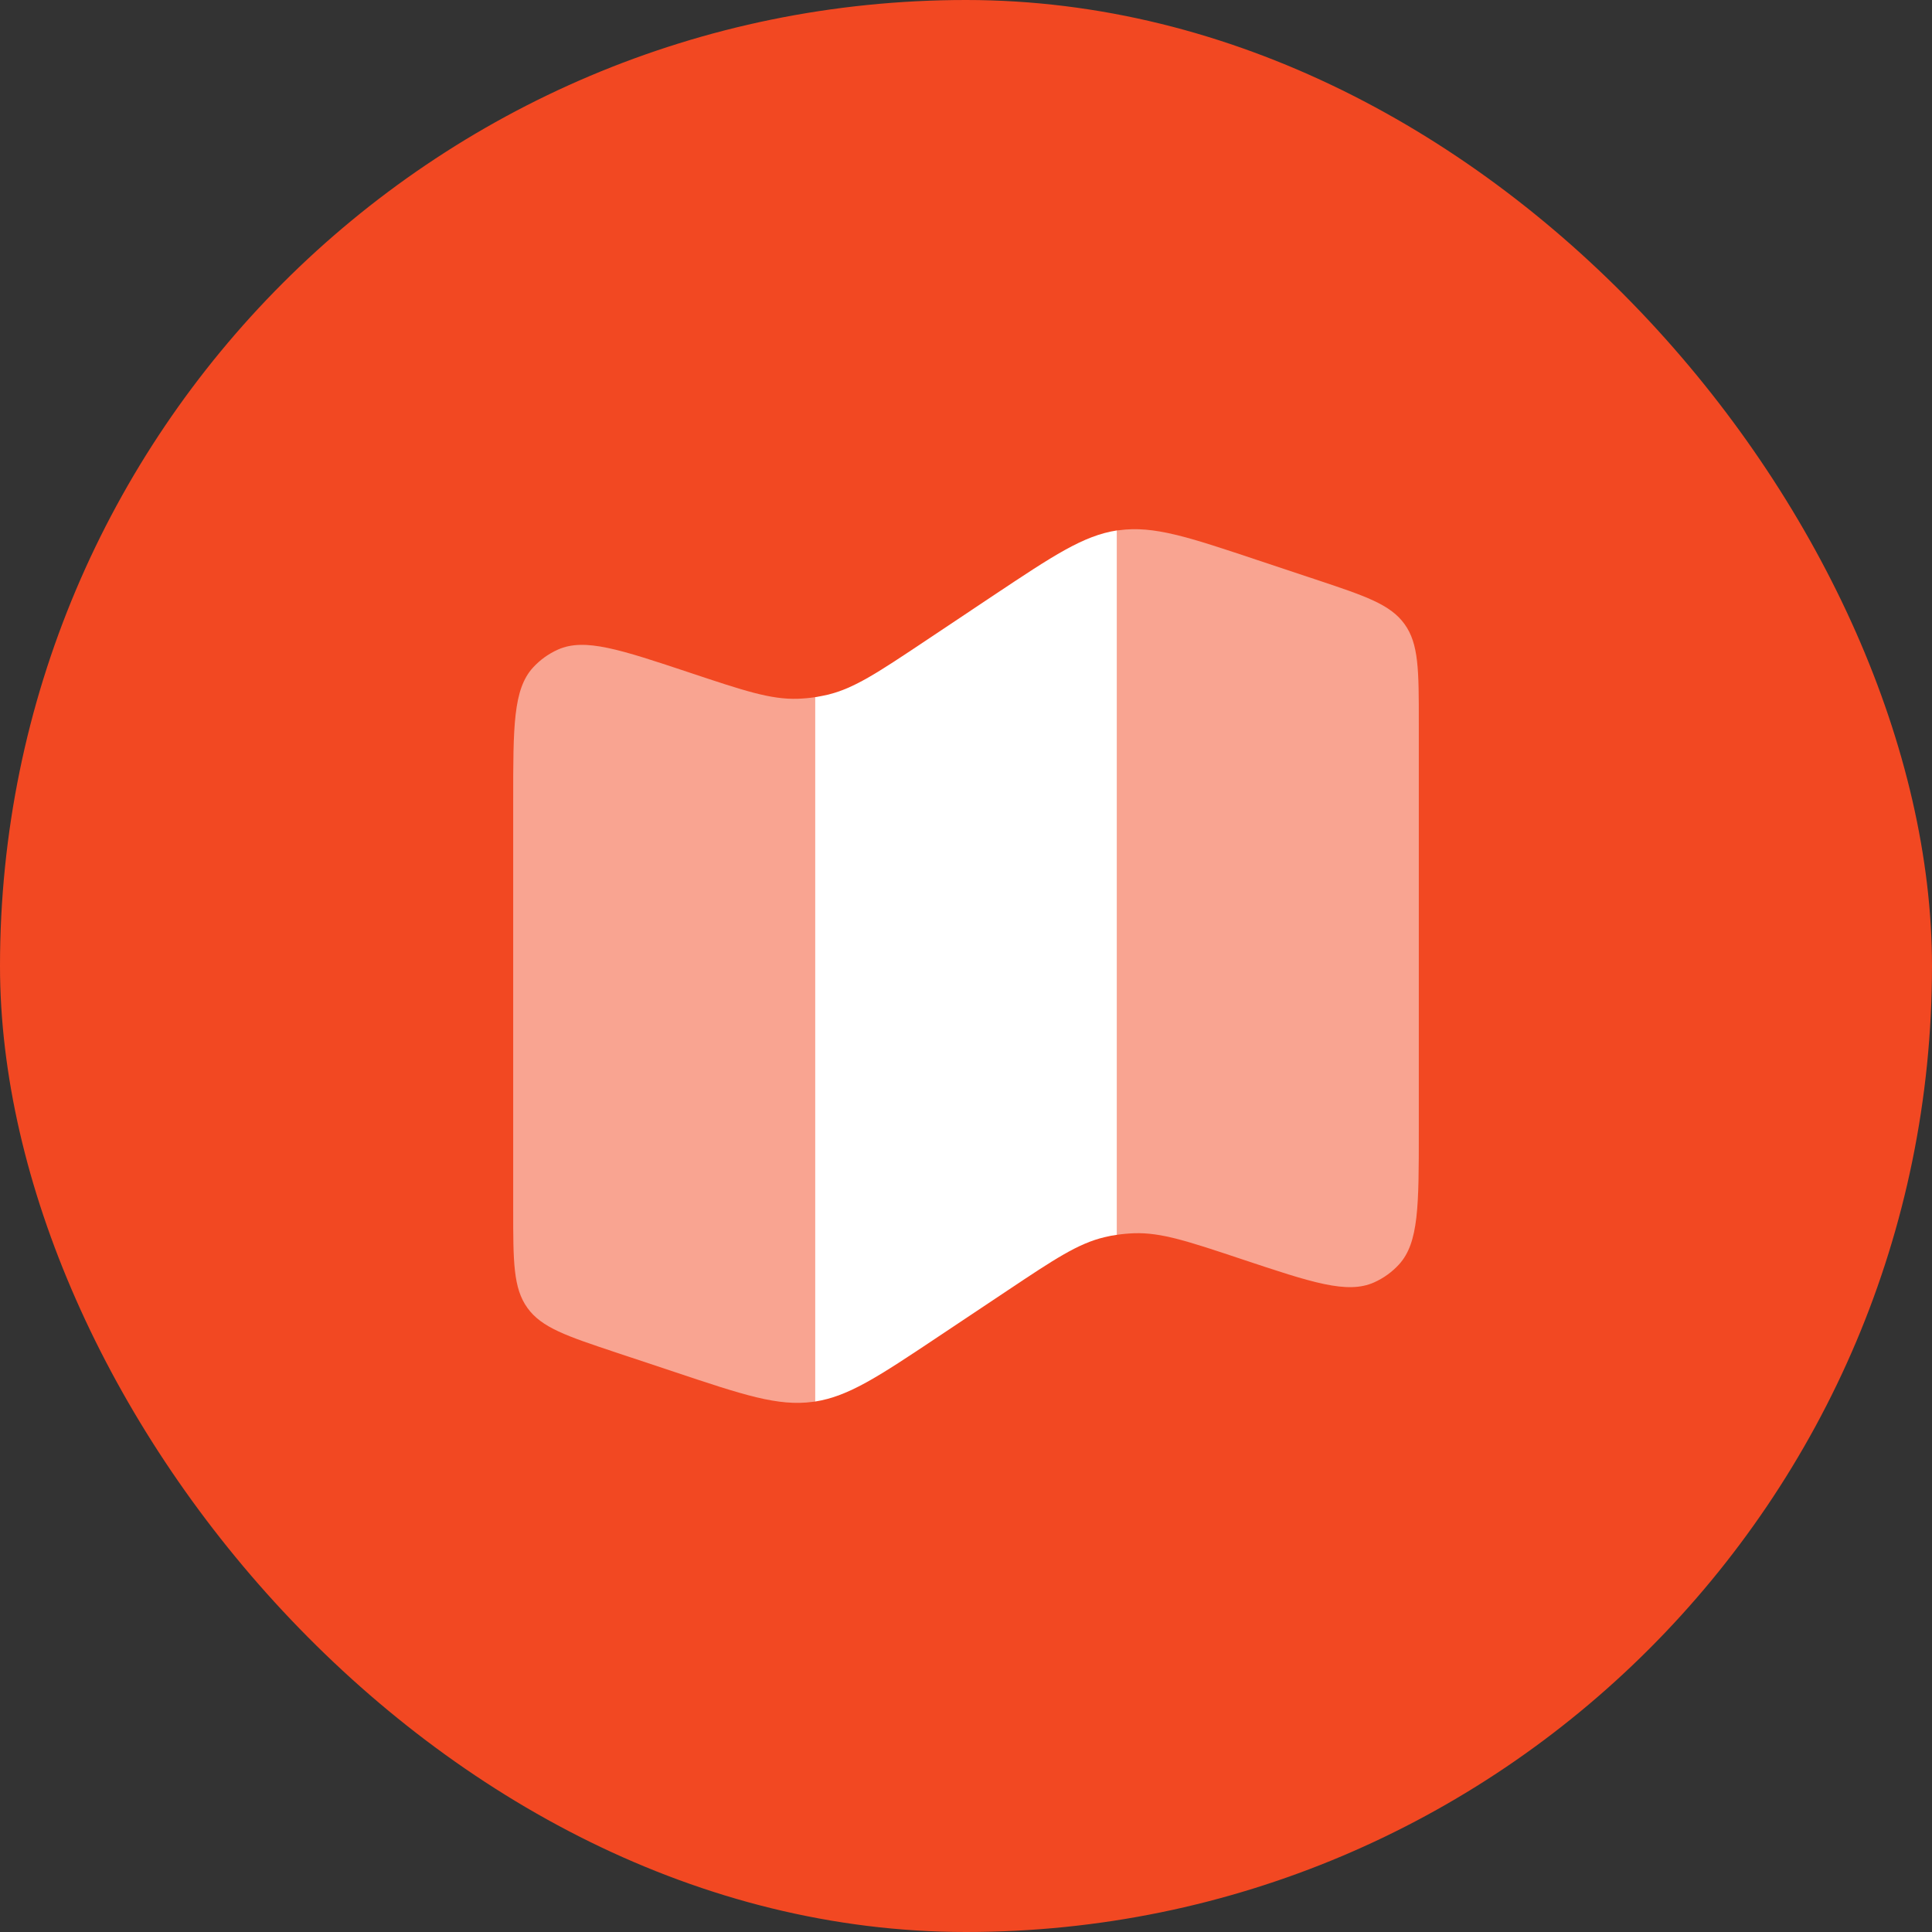 <svg width="64" height="64" viewBox="0 0 64 64" fill="none" xmlns="http://www.w3.org/2000/svg">
<rect x="0" y="0" width="64" height="64" fill="#333333" stroke="none"/>
<rect width="64" height="64" rx="32" fill="#F24822"/>
<path opacity="0.5" d="M17 26.517V40.063C17 41.802 17 42.672 17.472 43.327C17.943 43.982 18.768 44.257 20.418 44.807L22.36 45.453C24.638 46.214 25.777 46.593 26.925 46.438L27 46.428V23.095C26.812 23.123 26.623 23.14 26.433 23.147C25.533 23.178 24.643 22.88 22.865 22.288C20.535 21.512 19.37 21.123 18.483 21.518C18.169 21.658 17.887 21.861 17.655 22.115C17 22.834 17 24.06 17 26.517ZM47 37.483V23.939C47 22.2 47 21.33 46.528 20.675C46.057 20.02 45.232 19.745 43.582 19.195L41.64 18.549C39.362 17.788 38.223 17.409 37.075 17.564L37 17.572V40.905C37.189 40.877 37.378 40.86 37.567 40.853C38.467 40.822 39.357 41.12 41.135 41.712C43.465 42.489 44.63 42.877 45.517 42.482C45.831 42.342 46.113 42.139 46.345 41.885C47 41.167 47 39.94 47 37.483Z" fill="white"/>
<path d="M27.412 23.016C27.275 23.046 27.138 23.072 27 23.095V46.428C28.117 46.255 29.115 45.59 31.07 44.286L33.373 42.75C34.933 41.71 35.713 41.19 36.59 40.983C36.723 40.95 36.86 40.923 37 40.905V17.571C35.883 17.743 34.885 18.41 32.93 19.711L30.627 21.248C29.067 22.288 28.287 22.808 27.41 23.015" fill="white"/>
</svg>
